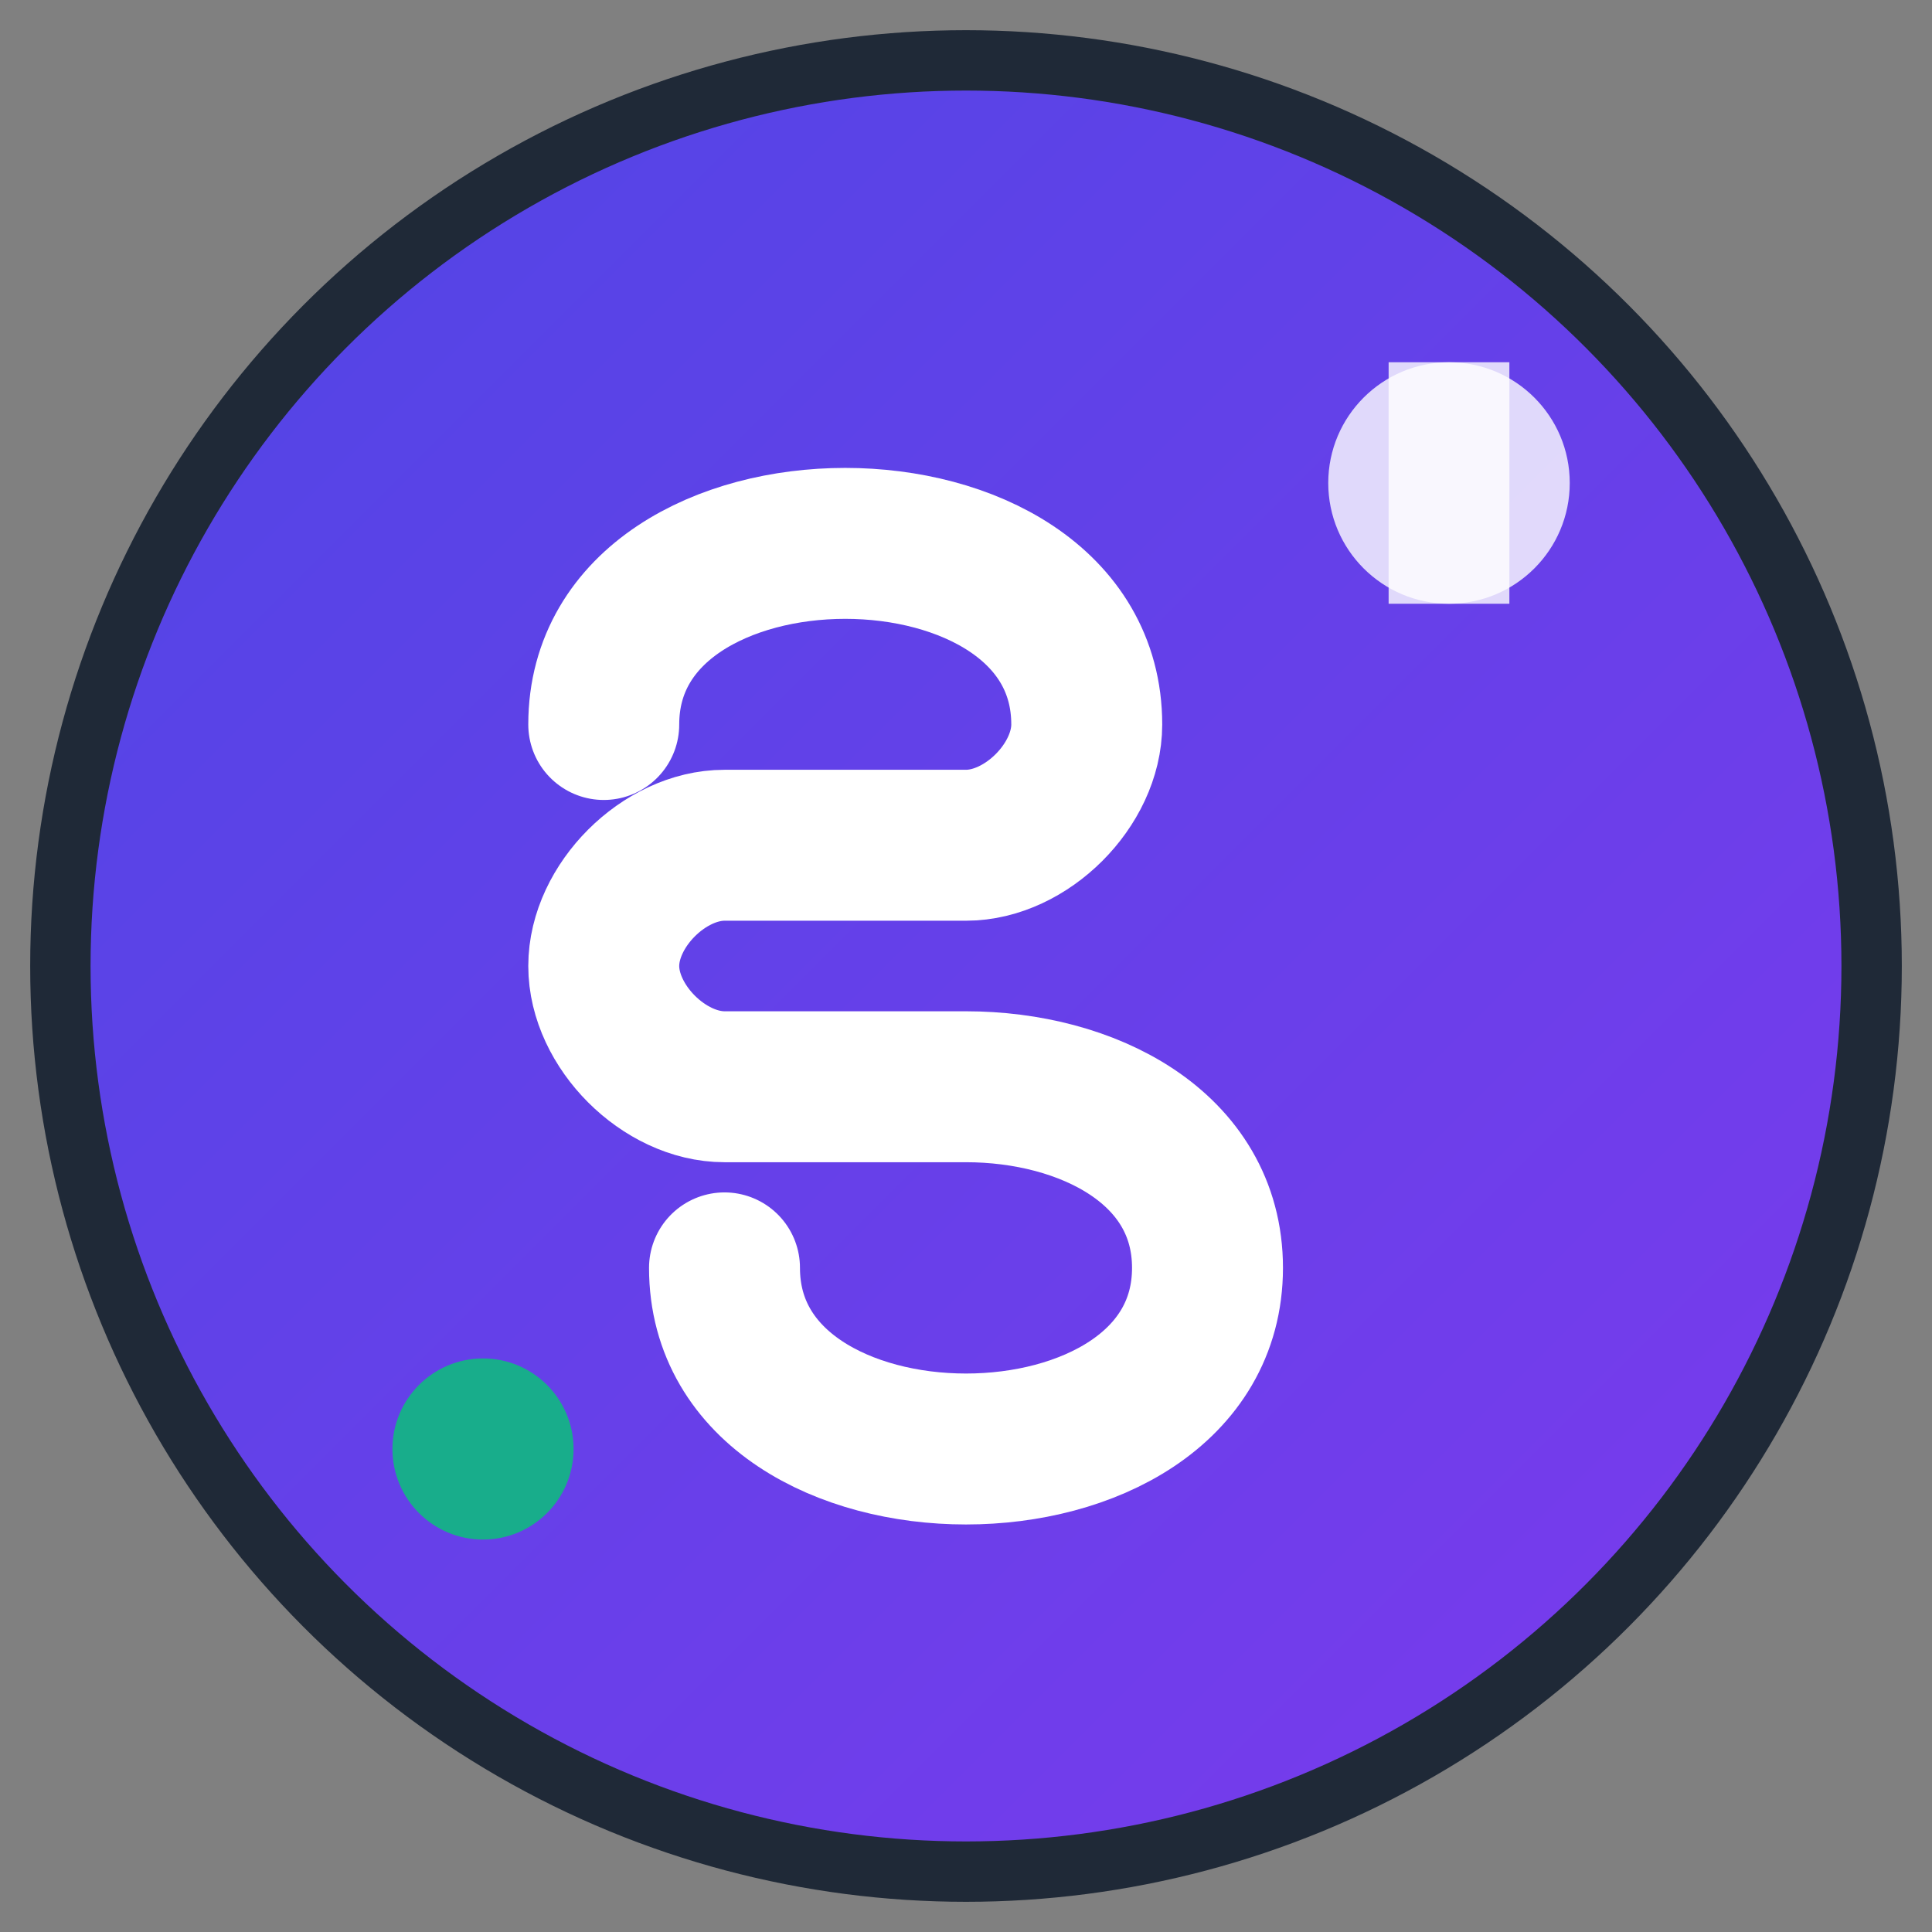 <svg xmlns="http://www.w3.org/2000/svg" viewBox="0 0 32 32" width="32" height="32">
  <rect x="0" y="0" width="32" height="32" fill="#808080" stroke="none"/>
  <defs>
    <linearGradient id="grad" x1="0%" y1="0%" x2="100%" y2="100%">
      <stop offset="0%" style="stop-color:#4F46E5;stop-opacity:1" />
      <stop offset="100%" style="stop-color:#7C3AED;stop-opacity:1" />
    </linearGradient>
  </defs>
  
  <!-- Background circle -->
  <circle cx="16" cy="16" r="15" fill="url(#grad)" stroke="#1F2937" stroke-width="1"/>
  
  <!-- Stylized "S" for StrenoviaX -->
  <path d="M10 12c0-2 2-3 4-3s4 1 4 3c0 1-1 2-2 2h-4c-1 0-2 1-2 2s1 2 2 2h4c2 0 4 1 4 3s-2 3-4 3-4-1-4-3" 
        stroke="white" stroke-width="2.5" fill="none" stroke-linecap="round"/>
  
  <!-- Fitness dumbell accent -->
  <circle cx="24" cy="8" r="2" fill="white" opacity="0.8"/>
  <rect x="23" y="6" width="2" height="4" fill="white" opacity="0.8"/>
  
  <!-- Energy dot -->
  <circle cx="8" cy="24" r="1.5" fill="#10B981" opacity="0.9"/>
</svg>